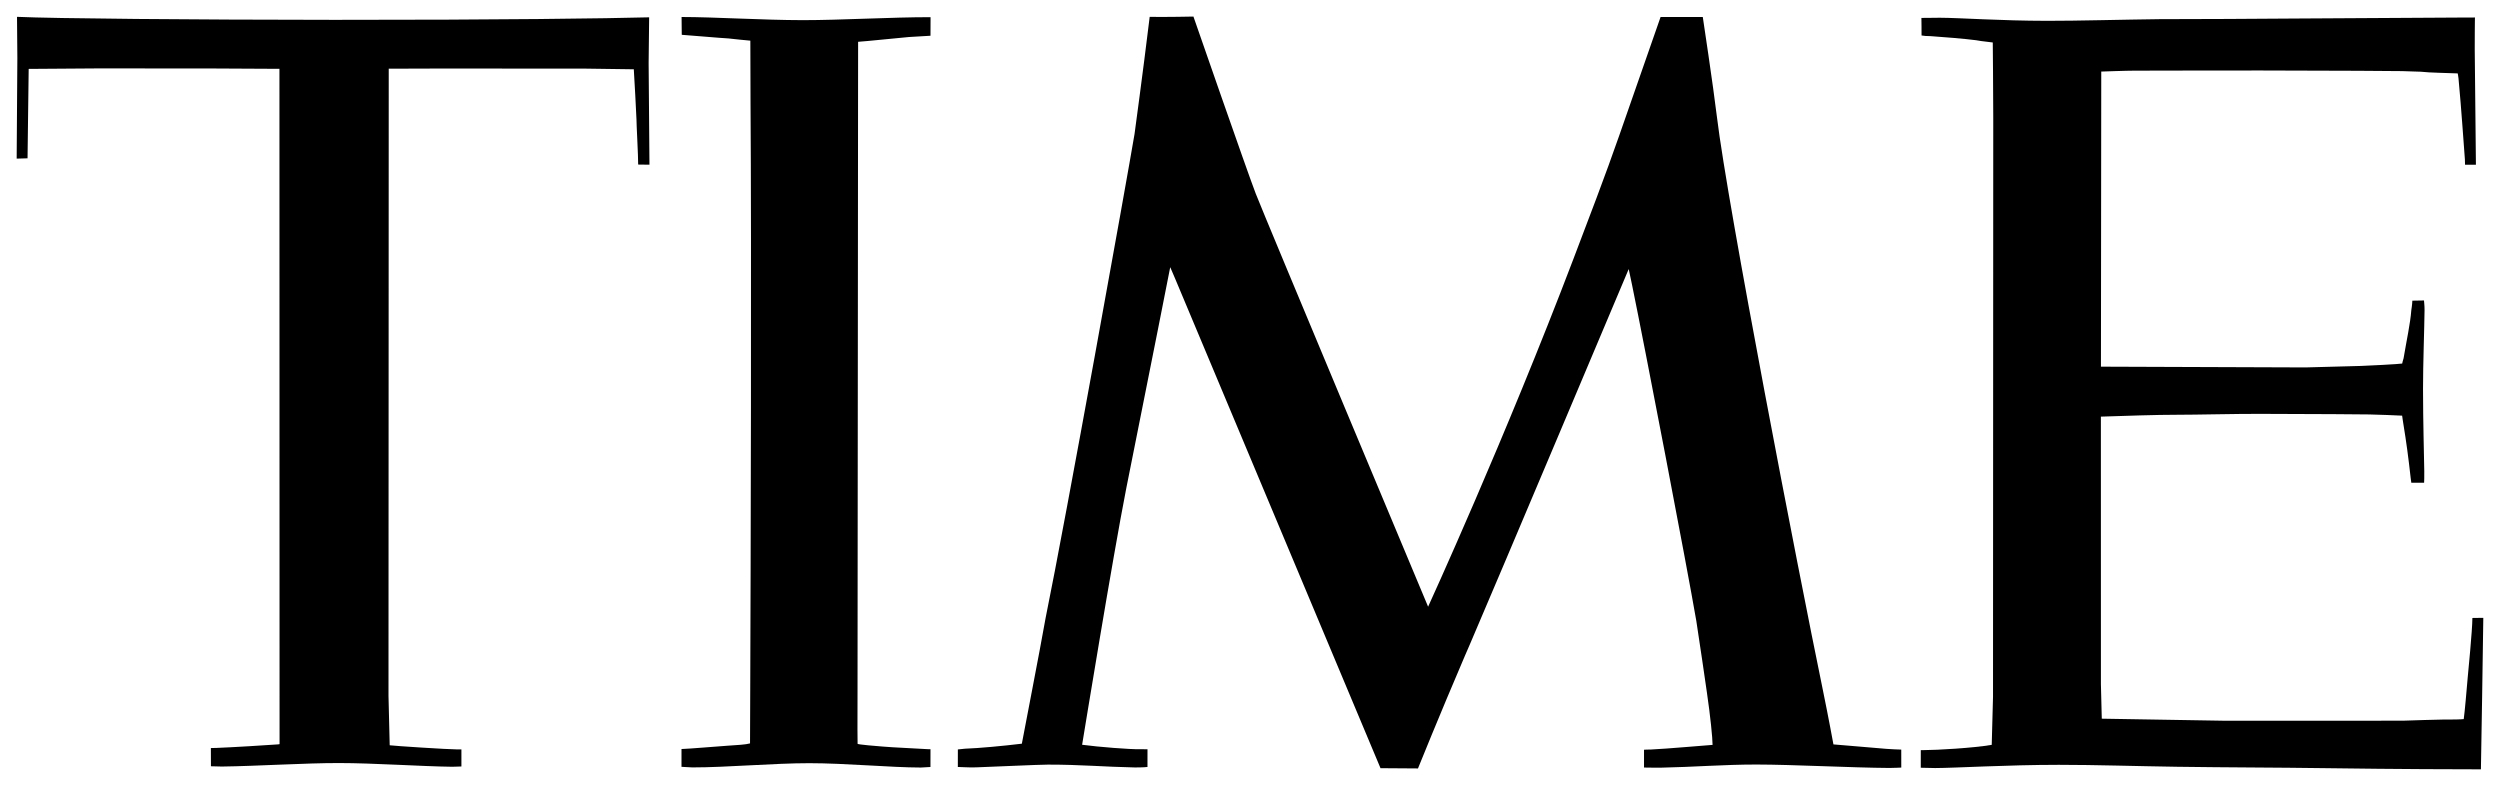 <?xml version="1.0" encoding="UTF-8" standalone="no"?>
<svg
   xmlns:dc="http://purl.org/dc/elements/1.1/"
   xmlns:cc="http://creativecommons.org/ns#"
   xmlns:rdf="http://www.w3.org/1999/02/22-rdf-syntax-ns#"
   xmlns:svg="http://www.w3.org/2000/svg"
   xmlns="http://www.w3.org/2000/svg"
   xmlns:sodipodi="http://sodipodi.sourceforge.net/DTD/sodipodi-0.dtd"
   xmlns:inkscape="http://www.inkscape.org/namespaces/inkscape"
   width="3000"
   height="943.206"
   viewBox="0 0 3000 943.206"
   version="1.1"
   id="svg2"
   inkscape:version="0.91 r13725"
   sodipodi:docname="time.svg">
  <title
     id="title4166">Time Magazine Logo</title>
  <defs
     id="defs11" />
  <sodipodi:namedview
     pagecolor="#ffffff"
     bordercolor="#666666"
     borderopacity="1"
     objecttolerance="10"
     gridtolerance="10"
     guidetolerance="10"
     inkscape:pageopacity="0"
     inkscape:pageshadow="2"
     inkscape:window-width="1366"
     inkscape:window-height="715"
     id="namedview9"
     showgrid="false"
     inkscape:showpageshadow="false"
     fit-margin-top="20"
     fit-margin-right="20"
     fit-margin-bottom="20"
     fit-margin-left="20"
     inkscape:zoom="0.26933333"
     inkscape:cx="1500"
     inkscape:cy="471.60297"
     inkscape:window-x="-8"
     inkscape:window-y="-8"
     inkscape:window-maximized="1"
     inkscape:current-layer="svg2" />
  <g
     id="time_logo"
     transform="matrix(41.572,0,0,41.572,19.997,14.256)">
    <path
       d="M 7.582,1.644 5.508,1.633 2.294,1.632 C 2.071,1.631 0.347,1.646 0.347,1.646 L 0.314,4.227 6.7670795e-5,4.236 0.02,1.335 0.01,0.143 C 1.105,0.193 5.064,0.227 9.171,0.23 13.96,0.232 17.046,0.19 18.257,0.157 l -0.015,1.32 0.024,2.934 -0.326,-0.004 c 0.002,-0.24 -0.052,-1.213 -0.049,-1.309 0.001,-0.035 -0.068,-1.343 -0.077,-1.441 l -1.375,-0.019 -4.12,-0.003 -1.579,0.005 -0.007,18.101 c 0,0.026 0.028,1.188 0.035,1.429 0.158,0.021 1.685,0.119 1.962,0.12 l 0.108,-9.81e-4 0,0.493 c -0.083,0 -0.184,0.009 -0.27,0.008 -0.867,-0.01 -2.267,-0.107 -3.263,-0.107 -0.979,-9.81e-4 -2.361,0.088 -3.382,0.101 -0.028,9.81e-4 -0.238,-0.004 -0.315,-0.008 l -0.002,-0.526 c 0.011,0.001 0.073,-7e-4 0.169,-0.004 0.431,-0.016 1.494,-0.081 1.77,-0.102 l 0.044,-0.006 -5.414e-4,-1.55 -0.003,-17.947 z"
       id="Fill-1"
       inkscape:connector-curvature="0" />
    <path
       d="m 33.969,0.138 c 0,0 1.546,4.455 1.797,5.107 0.252,0.652 4.976,11.925 4.976,11.925 0,0 2.224,-4.854 4.204,-10.063 0.402,-1.054 0.928,-2.43 1.315,-3.543 0.568,-1.63 1.192,-3.417 1.192,-3.417 l 1.218,7.0078e-4 c 0,0 0.301,1.991 0.407,2.877 0.31,2.579 2.339,13.062 3.051,16.511 0.177,0.862 0.313,1.609 0.313,1.609 0.209,0.014 1.032,0.09 1.52,0.128 0.101,0.008 0.375,0.022 0.438,0.022 l 5.41e-4,0.519 c 0,0 -0.22,0.011 -0.342,0.011 -1.091,-0.007 -2.791,-0.098 -3.84,-0.099 -0.932,-2.8e-4 -1.83,0.073 -2.763,0.091 -0.158,0.003 -0.318,-0.004 -0.481,-0.004 l 0,-0.514 c 0.006,-0.001 0.13,-0.008 0.195,-0.006 0.456,-0.02 1.664,-0.128 1.784,-0.134 5.41e-4,-0.188 -0.065,-0.841 -0.163,-1.508 -0.068,-0.471 -0.184,-1.276 -0.306,-2.069 -0.264,-1.542 -1.491,-7.931 -1.856,-9.704 -0.06,-0.291 -0.096,-0.454 -0.096,-0.454 0,0 -3.815,9.046 -4.583,10.829 -0.075,0.175 -0.129,0.298 -0.147,0.339 -0.736,1.717 -1.353,3.247 -1.353,3.247 L 39.368,21.831 33.439,7.698 33.298,7.369 c 0,0 -0.519,2.648 -1.269,6.385 -0.396,2.019 -1.219,7.067 -1.274,7.401 0.473,0.064 1.402,0.136 1.656,0.128 0.058,0 0.157,0.002 0.231,0.002 l -6.77e-4,0.511 c -0.106,0.014 -0.354,0.015 -0.364,0.014 -0.896,-0.018 -1.542,-0.082 -2.508,-0.082 -0.254,0 -1.598,0.063 -2.072,0.079 -0.197,0.009 -0.477,-0.013 -0.53,-0.011 l 6.77e-4,-0.506 c 0.046,0 0.14,-0.019 0.2,-0.021 0.429,-0.016 1.088,-0.078 1.647,-0.145 0.045,-0.249 0.53,-2.738 0.684,-3.619 0.595,-2.918 2.349,-12.666 2.569,-13.981 0.193,-1.42 0.417,-3.185 0.437,-3.38 0.463,0.008 1.263,-0.009 1.263,-0.009"
       id="Fill-3"
       inkscape:connector-curvature="0" />
    <path
       d="m 26.074,21.812 c -0.805,-1.4e-4 -2.17,-0.125 -3.194,-0.125 -1.012,-7e-4 -2.386,0.122 -3.375,0.122 -0.084,7e-4 -0.233,-0.017 -0.314,-0.017 l 2.71e-4,-0.514 c 0.195,-0.004 1.068,-0.078 1.312,-0.094 0.285,-0.019 0.549,-0.033 0.666,-0.068 0,0 0.003,-0.619 0.006,-1.58 0.013,-3.322 0.039,-12.709 0.008,-16.957 -0.003,-0.448 -0.005,-1.584 -0.005,-1.748 -0.185,-0.018 -0.444,-0.041 -0.629,-0.064 -0.232,-0.011 -1.188,-0.096 -1.351,-0.105 l -0.005,-0.514 c 0.948,4.2047e-4 2.354,0.09 3.496,0.091 1.092,5.6063e-4 2.571,-0.087 3.691,-0.086 l -0.002,0.536 c -0.178,0.011 -0.61,0.036 -0.624,0.037 -0.327,0.029 -1.24,0.124 -1.465,0.138 -4.06e-4,0.32 -0.001,0.918 -0.002,1.653 -0.003,3.804 -0.012,13.755 -0.015,17.106 -5.41e-4,0.438 -9.47e-4,0.843 -0.002,1.086 0,0.256 0.002,0.41 0.004,0.42 0.006,0.019 0.579,0.069 0.711,0.077 0.252,0.026 1.292,0.07 1.324,0.077 l 0.069,0 -0.001,0.514 c -0.068,-4.2e-4 -0.234,0.018 -0.304,0.017"
       id="Fill-6"
       inkscape:connector-curvature="0" />
    <path
       d="m 60.173,1.723 -0.009,8.518 5.907,0.022 c 0.027,0 1.563,-0.043 1.6,-0.043 0.094,7.01e-4 1.148,-0.056 1.189,-0.069 0,0 0.017,-0.09 0.04,-0.154 0.086,-0.515 0.195,-1.005 0.223,-1.387 0,0 0.027,-0.164 0.03,-0.274 l 0.336,-0.006 c 4.06e-4,0.04 0.017,0.138 0.016,0.277 -0.005,0.513 -0.045,1.58 -0.044,2.278 0.001,1.007 0.03,1.915 0.036,2.37 0.005,0.129 -0.005,0.337 -0.005,0.337 l -0.369,0 c -0.006,-0.048 -0.012,-0.098 -0.02,-0.15 -0.065,-0.581 -0.118,-0.99 -0.215,-1.582 -0.003,-0.03 -0.023,-0.137 -0.03,-0.205 -0.188,-0.012 -0.685,-0.028 -0.95,-0.035 -0.115,-0.003 -1.555,-0.014 -3.175,-0.017 -0.665,-0.002 -1.857,0.027 -2.362,0.026 -0.593,-0.001 -1.571,0.033 -2.209,0.054 l 0.001,7.724 0.025,0.995 3.586,0.06 5.107,-0.002 c 0.023,0 1.169,-0.042 1.527,-0.035 0.075,0.002 0.228,-0.011 0.228,-0.011 0.034,-0.249 0.076,-0.755 0.118,-1.237 0.005,-0.056 0.132,-1.338 0.132,-1.682 l 0.315,-0.004 c 0,0.326 -0.069,4.373 -0.069,4.373 -0.576,-8.41e-4 -2.342,-0.003 -4.525,-0.034 -1.322,-0.019 -2.796,-0.019 -4.251,-0.04 -1.179,-0.017 -2.345,-0.056 -3.408,-0.056 -1.513,8.41e-4 -2.995,0.092 -3.57,0.093 -0.132,0 -0.364,-0.009 -0.415,-0.009 l 5.41e-4,-0.509 0.105,0 c 0.355,-0.001 1.399,-0.058 1.943,-0.152 0,-0.102 0.037,-1.362 0.037,-1.388 0,0 0.006,-15.994 0.007,-16.711 5.41e-4,-0.774 -0.014,-2.061 -0.014,-2.175 -0.308,-0.034 -0.418,-0.053 -0.482,-0.065 -0.327,-0.043 -0.971,-0.095 -1.316,-0.118 -0.098,0.002 -0.205,-0.009 -0.258,-0.019 0,0 -5.41e-4,-0.5 -0.004,-0.507 0.078,0.005 0.239,-0.006 0.529,-0.005 0.608,0.003 1.728,0.087 3.098,0.089 0.86,0.002 2.249,-0.037 3.243,-0.048 1.417,7.0078e-4 2.493,-0.01 3.867,-0.018 2.241,-0.012 4.155,-0.026 4.903,-0.029 0.218,-4.2047e-4 0.338,-0.001 0.338,-0.001 0,0.039 -0.002,0.085 -0.002,0.137 4.06e-4,0.16 -0.006,0.442 -0.004,0.789 0.006,1.077 0.034,2.771 0.034,3.324 l -0.314,9.811e-4 -0.004,-0.152 C 70.639,3.883 70.57,2.817 70.485,1.919 c -0.008,-0.08 -0.023,-0.143 -0.023,-0.143 -0.187,-0.006 -0.953,-0.029 -0.967,-0.041 -0.012,-0.011 -0.623,-0.019 -0.636,-0.025 -0.005,-0.003 -2.011,-0.016 -4.077,-0.018 -1.411,-0.002 -2.798,0.005 -3.649,0.005 -0.208,-0.001 -0.959,0.026 -0.959,0.026"
       id="Fill-8"
       inkscape:connector-curvature="0" />
  </g>
</svg>
